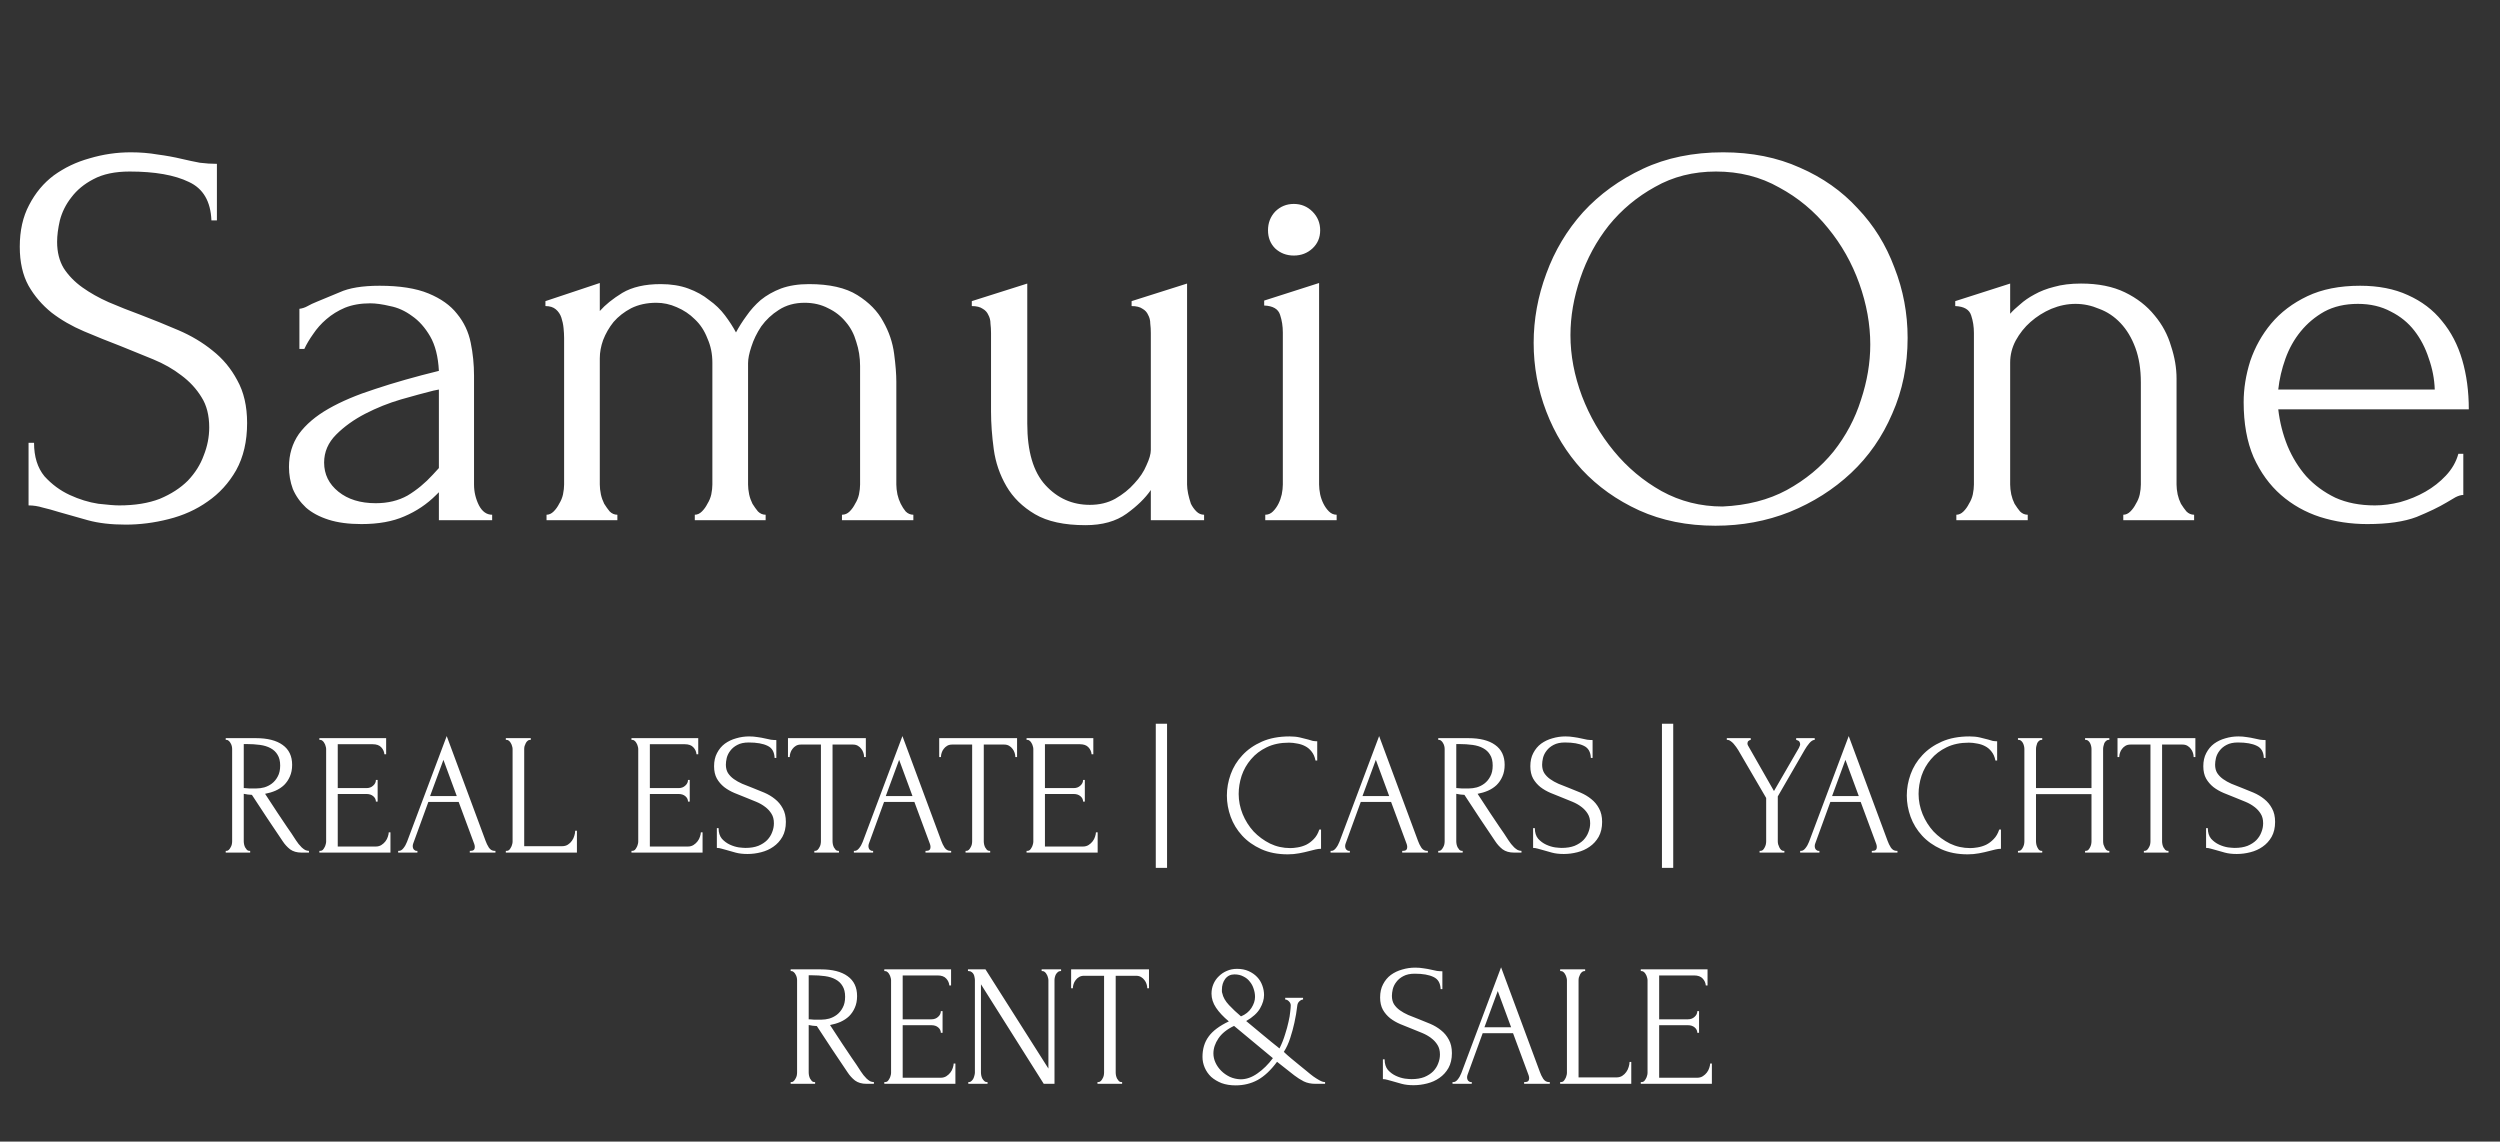 <?xml version="1.0" encoding="UTF-8"?> <svg xmlns="http://www.w3.org/2000/svg" width="173" height="79" viewBox="0 0 173 79" fill="none"><rect x="0" y="0" width="173" height="79" fill="#333333" stroke="none"/> <path d="M17.1 29.274C17.1 30.541 16.847 31.63 16.34 32.542C15.833 33.429 15.175 34.151 14.364 34.708C13.579 35.265 12.679 35.671 11.666 35.924C10.678 36.177 9.69 36.304 8.702 36.304C7.689 36.304 6.815 36.203 6.08 36C5.345 35.797 4.674 35.607 4.066 35.43C3.661 35.303 3.293 35.202 2.964 35.126C2.635 35.025 2.305 34.974 1.976 34.974V30.642H2.356C2.356 31.605 2.597 32.377 3.078 32.96C3.585 33.517 4.167 33.948 4.826 34.252C5.485 34.556 6.143 34.759 6.802 34.86C7.461 34.936 7.942 34.974 8.246 34.974C9.335 34.974 10.273 34.822 11.058 34.518C11.843 34.189 12.489 33.771 12.996 33.264C13.503 32.732 13.87 32.149 14.098 31.516C14.351 30.883 14.478 30.237 14.478 29.578C14.478 28.742 14.301 28.045 13.946 27.488C13.591 26.905 13.123 26.399 12.54 25.968C11.983 25.537 11.337 25.17 10.602 24.866C9.867 24.562 9.12 24.258 8.36 23.954C7.499 23.625 6.65 23.283 5.814 22.928C4.978 22.573 4.231 22.143 3.572 21.636C2.913 21.104 2.381 20.483 1.976 19.774C1.571 19.039 1.368 18.14 1.368 17.076C1.368 15.961 1.583 14.999 2.014 14.188C2.445 13.352 3.015 12.668 3.724 12.136C4.459 11.604 5.282 11.211 6.194 10.958C7.131 10.679 8.081 10.54 9.044 10.54C9.703 10.54 10.323 10.591 10.906 10.692C11.489 10.768 12.046 10.869 12.578 10.996C13.009 11.097 13.427 11.186 13.832 11.262C14.237 11.313 14.63 11.338 15.01 11.338V15.252H14.63C14.579 13.935 14.06 13.048 13.072 12.592C12.084 12.111 10.716 11.87 8.968 11.87C7.955 11.87 7.119 12.047 6.46 12.402C5.827 12.731 5.32 13.149 4.94 13.656C4.56 14.137 4.294 14.669 4.142 15.252C4.015 15.809 3.952 16.303 3.952 16.734C3.952 17.443 4.104 18.051 4.408 18.558C4.737 19.065 5.168 19.508 5.7 19.888C6.232 20.268 6.84 20.61 7.524 20.914C8.233 21.218 8.968 21.509 9.728 21.788C10.589 22.117 11.463 22.472 12.35 22.852C13.237 23.232 14.022 23.701 14.706 24.258C15.415 24.815 15.985 25.499 16.416 26.31C16.872 27.121 17.1 28.109 17.1 29.274ZM30.371 36V34.062L30.181 34.252C29.548 34.885 28.813 35.379 27.977 35.734C27.166 36.089 26.178 36.266 25.013 36.266C24.126 36.266 23.366 36.165 22.733 35.962C22.1 35.759 21.58 35.481 21.175 35.126C20.77 34.746 20.466 34.315 20.263 33.834C20.086 33.353 19.997 32.846 19.997 32.314C19.997 31.453 20.225 30.693 20.681 30.034C21.162 29.375 21.846 28.793 22.733 28.286C23.62 27.779 24.696 27.323 25.963 26.918C27.255 26.487 28.724 26.069 30.371 25.664C30.32 24.676 30.118 23.878 29.763 23.27C29.408 22.662 28.99 22.193 28.509 21.864C28.028 21.509 27.521 21.281 26.989 21.18C26.457 21.053 26.001 20.99 25.621 20.99C24.962 20.99 24.38 21.091 23.873 21.294C23.392 21.497 22.961 21.763 22.581 22.092C22.226 22.396 21.922 22.738 21.669 23.118C21.416 23.473 21.213 23.815 21.061 24.144H20.719V21.37C20.922 21.345 21.112 21.281 21.289 21.18C21.466 21.079 21.682 20.977 21.935 20.876C22.315 20.724 22.834 20.509 23.493 20.23C24.152 19.926 25.076 19.774 26.267 19.774C27.66 19.774 28.788 19.951 29.649 20.306C30.51 20.661 31.169 21.129 31.625 21.712C32.106 22.295 32.423 22.966 32.575 23.726C32.727 24.461 32.803 25.221 32.803 26.006V33.53C32.803 34.037 32.917 34.518 33.145 34.974C33.373 35.405 33.677 35.62 34.057 35.62V36H30.371ZM30.371 32.39V26.956L29.991 27.032C29.383 27.184 28.636 27.387 27.749 27.64C26.888 27.893 26.064 28.223 25.279 28.628C24.494 29.033 23.822 29.515 23.265 30.072C22.708 30.629 22.429 31.275 22.429 32.01C22.429 32.821 22.758 33.492 23.417 34.024C24.076 34.556 24.937 34.822 26.001 34.822C26.837 34.822 27.572 34.645 28.205 34.29C28.838 33.91 29.421 33.429 29.953 32.846L30.371 32.39ZM62.026 33.53C62.026 33.733 62.051 33.961 62.102 34.214C62.153 34.442 62.229 34.657 62.33 34.86C62.431 35.063 62.545 35.24 62.672 35.392C62.824 35.544 63.001 35.62 63.204 35.62V36H58.264V35.62C58.467 35.62 58.644 35.544 58.796 35.392C58.948 35.24 59.075 35.063 59.176 34.86C59.303 34.657 59.391 34.442 59.442 34.214C59.493 33.961 59.518 33.733 59.518 33.53V25.322C59.518 24.739 59.429 24.182 59.252 23.65C59.1 23.118 58.859 22.662 58.53 22.282C58.201 21.877 57.795 21.56 57.314 21.332C56.833 21.079 56.288 20.952 55.68 20.952C54.996 20.952 54.401 21.117 53.894 21.446C53.413 21.75 53.007 22.13 52.678 22.586C52.374 23.042 52.146 23.511 51.994 23.992C51.842 24.448 51.766 24.828 51.766 25.132V33.53C51.766 33.733 51.791 33.961 51.842 34.214C51.893 34.442 51.969 34.657 52.07 34.86C52.197 35.063 52.323 35.24 52.45 35.392C52.602 35.544 52.779 35.62 52.982 35.62V36H48.08V35.62C48.257 35.62 48.422 35.544 48.574 35.392C48.726 35.24 48.853 35.063 48.954 34.86C49.081 34.657 49.169 34.442 49.22 34.214C49.271 33.961 49.296 33.733 49.296 33.53V25.094C49.296 24.486 49.182 23.929 48.954 23.422C48.751 22.89 48.46 22.447 48.08 22.092C47.725 21.737 47.307 21.459 46.826 21.256C46.37 21.053 45.901 20.952 45.42 20.952C44.761 20.952 44.179 21.079 43.672 21.332C43.191 21.585 42.785 21.902 42.456 22.282C42.152 22.662 41.911 23.08 41.734 23.536C41.582 23.967 41.506 24.385 41.506 24.79V33.53C41.506 33.733 41.531 33.961 41.582 34.214C41.633 34.442 41.709 34.657 41.81 34.86C41.937 35.063 42.063 35.24 42.19 35.392C42.342 35.544 42.519 35.62 42.722 35.62V36H37.82V35.62C37.997 35.62 38.162 35.544 38.314 35.392C38.466 35.24 38.593 35.063 38.694 34.86C38.821 34.657 38.909 34.442 38.96 34.214C39.011 33.961 39.036 33.733 39.036 33.53V23.384C39.036 23.181 39.023 22.953 38.998 22.7C38.973 22.447 38.922 22.206 38.846 21.978C38.77 21.75 38.643 21.56 38.466 21.408C38.289 21.256 38.048 21.18 37.744 21.18V20.838L41.506 19.584V21.522C41.886 21.091 42.405 20.673 43.064 20.268C43.748 19.863 44.635 19.66 45.724 19.66C46.433 19.66 47.067 19.761 47.624 19.964C48.181 20.167 48.663 20.433 49.068 20.762C49.499 21.066 49.866 21.421 50.17 21.826C50.474 22.231 50.727 22.624 50.93 23.004C51.133 22.624 51.373 22.244 51.652 21.864C51.931 21.459 52.26 21.091 52.64 20.762C53.045 20.433 53.514 20.167 54.046 19.964C54.603 19.761 55.249 19.66 55.984 19.66C57.403 19.66 58.517 19.913 59.328 20.42C60.139 20.927 60.734 21.535 61.114 22.244C61.519 22.953 61.773 23.701 61.874 24.486C61.975 25.246 62.026 25.892 62.026 26.424V33.53ZM82.145 33.53C82.145 33.707 82.17 33.923 82.221 34.176C82.271 34.404 82.335 34.632 82.411 34.86C82.512 35.063 82.639 35.24 82.791 35.392C82.943 35.544 83.12 35.62 83.323 35.62V36H79.637V33.91C79.257 34.467 78.699 35.012 77.965 35.544C77.23 36.076 76.28 36.342 75.115 36.342C73.645 36.342 72.48 36.089 71.619 35.582C70.757 35.075 70.099 34.429 69.643 33.644C69.187 32.859 68.895 32.01 68.769 31.098C68.642 30.161 68.579 29.287 68.579 28.476V23.042C68.579 22.814 68.566 22.599 68.541 22.396C68.541 22.168 68.49 21.965 68.389 21.788C68.313 21.611 68.186 21.471 68.009 21.37C67.831 21.243 67.578 21.18 67.249 21.18V20.838L71.087 19.622V29.312C71.087 31.237 71.505 32.656 72.341 33.568C73.177 34.48 74.203 34.936 75.419 34.936C76.077 34.936 76.66 34.797 77.167 34.518C77.699 34.214 78.142 33.859 78.497 33.454C78.877 33.049 79.155 32.631 79.333 32.2C79.535 31.769 79.637 31.415 79.637 31.136V23.042C79.637 22.814 79.624 22.599 79.599 22.396C79.599 22.168 79.548 21.965 79.447 21.788C79.371 21.611 79.244 21.471 79.067 21.37C78.889 21.243 78.636 21.18 78.307 21.18V20.838L82.145 19.622V33.53ZM87.556 36V35.62C87.759 35.62 87.936 35.544 88.088 35.392C88.24 35.24 88.367 35.063 88.469 34.86C88.57 34.657 88.646 34.442 88.697 34.214C88.747 33.961 88.772 33.733 88.772 33.53V23.004C88.772 22.573 88.709 22.168 88.582 21.788C88.456 21.383 88.088 21.167 87.481 21.142V20.8L91.281 19.584V33.53C91.281 33.733 91.306 33.961 91.356 34.214C91.407 34.442 91.483 34.657 91.585 34.86C91.686 35.063 91.812 35.24 91.965 35.392C92.117 35.544 92.294 35.62 92.496 35.62V36H87.556ZM87.746 15.936C87.746 15.429 87.911 14.999 88.24 14.644C88.595 14.289 89.026 14.112 89.532 14.112C90.039 14.112 90.47 14.289 90.825 14.644C91.179 14.999 91.356 15.429 91.356 15.936C91.356 16.443 91.179 16.861 90.825 17.19C90.47 17.519 90.039 17.684 89.532 17.684C89.026 17.684 88.595 17.519 88.24 17.19C87.911 16.861 87.746 16.443 87.746 15.936ZM119.239 10.54C121.215 10.54 122.988 10.895 124.559 11.604C126.129 12.288 127.459 13.225 128.549 14.416C129.663 15.581 130.512 16.949 131.095 18.52C131.703 20.065 132.007 21.687 132.007 23.384C132.007 25.284 131.652 27.032 130.943 28.628C130.259 30.224 129.309 31.592 128.093 32.732C126.877 33.872 125.458 34.771 123.837 35.43C122.241 36.063 120.531 36.38 118.707 36.38C116.756 36.38 114.995 36.025 113.425 35.316C111.879 34.607 110.562 33.669 109.473 32.504C108.409 31.339 107.585 29.996 107.003 28.476C106.42 26.956 106.129 25.373 106.129 23.726C106.129 22.105 106.42 20.509 107.003 18.938C107.585 17.342 108.434 15.923 109.549 14.682C110.689 13.441 112.069 12.44 113.691 11.68C115.312 10.92 117.161 10.54 119.239 10.54ZM119.201 35.05C120.898 34.974 122.38 34.594 123.647 33.91C124.939 33.201 126.015 32.314 126.877 31.25C127.738 30.161 128.371 28.97 128.777 27.678C129.207 26.386 129.423 25.107 129.423 23.84C129.423 22.447 129.169 21.041 128.663 19.622C128.156 18.203 127.434 16.924 126.497 15.784C125.559 14.619 124.432 13.681 123.115 12.972C121.823 12.237 120.366 11.87 118.745 11.87C117.174 11.87 115.768 12.225 114.527 12.934C113.285 13.618 112.221 14.505 111.335 15.594C110.473 16.683 109.815 17.899 109.359 19.242C108.903 20.585 108.675 21.902 108.675 23.194C108.675 24.587 108.941 25.993 109.473 27.412C110.005 28.805 110.739 30.072 111.677 31.212C112.614 32.352 113.716 33.277 114.983 33.986C116.275 34.695 117.681 35.05 119.201 35.05ZM150.617 33.53C150.617 33.733 150.642 33.961 150.693 34.214C150.744 34.442 150.82 34.657 150.921 34.86C151.048 35.063 151.174 35.24 151.301 35.392C151.453 35.544 151.63 35.62 151.833 35.62V36H146.931V35.62C147.108 35.62 147.273 35.544 147.425 35.392C147.577 35.24 147.704 35.063 147.805 34.86C147.932 34.657 148.02 34.442 148.071 34.214C148.122 33.961 148.147 33.733 148.147 33.53V26.462C148.147 25.55 148.02 24.752 147.767 24.068C147.514 23.384 147.172 22.814 146.741 22.358C146.31 21.902 145.816 21.573 145.259 21.37C144.727 21.142 144.182 21.028 143.625 21.028C143.068 21.028 142.51 21.142 141.953 21.37C141.421 21.598 140.94 21.902 140.509 22.282C140.104 22.637 139.762 23.067 139.483 23.574C139.23 24.055 139.103 24.562 139.103 25.094V33.53C139.103 33.733 139.128 33.961 139.179 34.214C139.23 34.442 139.306 34.657 139.407 34.86C139.534 35.063 139.66 35.24 139.787 35.392C139.939 35.544 140.116 35.62 140.319 35.62V36H135.379V35.62C135.556 35.62 135.721 35.544 135.873 35.392C136.025 35.24 136.152 35.063 136.253 34.86C136.38 34.657 136.468 34.442 136.519 34.214C136.57 33.961 136.595 33.733 136.595 33.53V23.042C136.595 22.611 136.532 22.206 136.405 21.826C136.278 21.421 135.911 21.205 135.303 21.18V20.838L139.103 19.622V21.712C139.28 21.509 139.508 21.294 139.787 21.066C140.066 20.813 140.395 20.585 140.775 20.382C141.18 20.154 141.636 19.977 142.143 19.85C142.675 19.698 143.296 19.622 144.005 19.622C145.196 19.622 146.209 19.825 147.045 20.23C147.881 20.635 148.565 21.167 149.097 21.826C149.629 22.459 150.009 23.169 150.237 23.954C150.49 24.714 150.617 25.461 150.617 26.196V33.53ZM157.655 28.324C157.757 29.211 157.972 30.059 158.301 30.87C158.631 31.655 159.061 32.352 159.593 32.96C160.151 33.568 160.822 34.062 161.607 34.442C162.393 34.797 163.305 34.974 164.343 34.974C164.901 34.974 165.483 34.898 166.091 34.746C166.725 34.569 167.307 34.328 167.839 34.024C168.371 33.72 168.84 33.353 169.245 32.922C169.676 32.466 169.967 31.959 170.119 31.402H170.461V34.252C170.309 34.252 170.132 34.303 169.929 34.404C169.752 34.505 169.537 34.632 169.283 34.784C168.777 35.088 168.093 35.417 167.231 35.772C166.37 36.101 165.23 36.266 163.811 36.266C162.671 36.266 161.582 36.101 160.543 35.772C159.53 35.443 158.631 34.936 157.845 34.252C157.06 33.568 156.427 32.694 155.945 31.63C155.489 30.566 155.261 29.299 155.261 27.83C155.261 26.893 155.413 25.943 155.717 24.98C156.047 24.017 156.528 23.156 157.161 22.396C157.82 21.611 158.656 20.977 159.669 20.496C160.683 20.015 161.899 19.774 163.317 19.774C164.584 19.774 165.686 19.989 166.623 20.42C167.586 20.851 168.371 21.446 168.979 22.206C169.613 22.966 170.081 23.865 170.385 24.904C170.689 25.943 170.841 27.083 170.841 28.324H157.655ZM163.165 21.028C162.279 21.028 161.506 21.205 160.847 21.56C160.214 21.915 159.669 22.371 159.213 22.928C158.757 23.485 158.403 24.119 158.149 24.828C157.896 25.537 157.731 26.247 157.655 26.956H168.485C168.46 26.221 168.321 25.499 168.067 24.79C167.839 24.081 167.51 23.447 167.079 22.89C166.649 22.333 166.104 21.889 165.445 21.56C164.787 21.205 164.027 21.028 163.165 21.028Z" fill="white"></path> <path d="M17.252 58.88H17.312V59H15.62V58.88H15.68C15.736 58.88 15.788 58.856 15.836 58.808C15.884 58.76 15.924 58.704 15.956 58.64C15.996 58.576 16.024 58.508 16.04 58.436C16.056 58.356 16.064 58.284 16.064 58.22V51.824C16.064 51.768 16.056 51.704 16.04 51.632C16.024 51.56 15.996 51.492 15.956 51.428C15.924 51.364 15.884 51.312 15.836 51.272C15.788 51.224 15.736 51.2 15.68 51.2H15.62V51.08H17.708C18.508 51.08 19.124 51.236 19.556 51.548C19.996 51.86 20.216 52.32 20.216 52.928C20.216 53.232 20.164 53.5 20.06 53.732C19.964 53.956 19.832 54.152 19.664 54.32C19.496 54.48 19.296 54.612 19.064 54.716C18.84 54.812 18.6 54.884 18.344 54.932L19.208 56.252C19.416 56.572 19.628 56.888 19.844 57.2C20.06 57.504 20.272 57.82 20.48 58.148C20.536 58.228 20.596 58.312 20.66 58.4C20.732 58.488 20.804 58.568 20.876 58.64C20.956 58.712 21.036 58.772 21.116 58.82C21.204 58.86 21.292 58.88 21.38 58.88V59H20.864C20.544 59 20.28 58.924 20.072 58.772C19.872 58.612 19.704 58.428 19.568 58.22C19.208 57.692 18.848 57.156 18.488 56.612C18.136 56.068 17.784 55.532 17.432 55.004C17.344 54.996 17.248 54.988 17.144 54.98C17.048 54.964 16.956 54.948 16.868 54.932V58.22C16.868 58.284 16.876 58.356 16.892 58.436C16.908 58.508 16.932 58.576 16.964 58.64C17.004 58.704 17.044 58.76 17.084 58.808C17.132 58.856 17.188 58.88 17.252 58.88ZM16.868 51.488V54.536H16.928C16.992 54.544 17.092 54.552 17.228 54.56C17.372 54.56 17.548 54.56 17.756 54.56C17.924 54.56 18.1 54.536 18.284 54.488C18.476 54.432 18.652 54.344 18.812 54.224C18.98 54.096 19.116 53.932 19.22 53.732C19.332 53.532 19.388 53.28 19.388 52.976C19.388 52.672 19.328 52.424 19.208 52.232C19.096 52.04 18.936 51.888 18.728 51.776C18.528 51.664 18.284 51.588 17.996 51.548C17.708 51.508 17.392 51.488 17.048 51.488H16.868ZM22.101 58.88H22.16C22.224 58.88 22.28 58.86 22.328 58.82C22.377 58.772 22.416 58.716 22.448 58.652C22.488 58.588 22.517 58.52 22.532 58.448C22.556 58.376 22.569 58.308 22.569 58.244V51.824C22.569 51.768 22.556 51.704 22.532 51.632C22.517 51.56 22.488 51.492 22.448 51.428C22.416 51.364 22.377 51.312 22.328 51.272C22.28 51.224 22.224 51.2 22.16 51.2H22.101V51.08H26.721V52.196H26.601C26.584 52.012 26.512 51.852 26.384 51.716C26.256 51.572 26.056 51.5 25.785 51.5H23.372V54.536H25.364C25.549 54.536 25.701 54.48 25.82 54.368C25.948 54.256 26.012 54.124 26.012 53.972H26.133V55.472H26.012C26.012 55.328 25.953 55.204 25.832 55.1C25.712 54.996 25.556 54.944 25.364 54.944H23.372V58.58H26C26.152 58.58 26.285 58.544 26.396 58.472C26.509 58.4 26.601 58.316 26.672 58.22C26.753 58.116 26.808 58.008 26.84 57.896C26.881 57.776 26.901 57.676 26.901 57.596H27.02V59H22.101V58.88ZM32.509 58.88H32.569C32.761 58.88 32.857 58.792 32.857 58.616C32.857 58.552 32.845 58.484 32.821 58.412L31.741 55.496H29.641L28.597 58.364C28.573 58.428 28.561 58.488 28.561 58.544C28.561 58.648 28.589 58.732 28.645 58.796C28.701 58.852 28.761 58.88 28.825 58.88H28.885V59H27.553V58.88H27.613C27.717 58.88 27.817 58.82 27.913 58.7C28.017 58.572 28.101 58.424 28.165 58.256L30.913 50.936L33.601 58.184C33.657 58.344 33.733 58.5 33.829 58.652C33.933 58.804 34.065 58.88 34.225 58.88H34.285V59H32.509V58.88ZM29.761 55.088H31.609L30.685 52.58L29.761 55.088ZM35.003 58.88H35.063C35.127 58.88 35.183 58.86 35.231 58.82C35.279 58.772 35.319 58.716 35.351 58.652C35.391 58.588 35.419 58.52 35.435 58.448C35.459 58.376 35.471 58.308 35.471 58.244V51.824C35.471 51.768 35.459 51.704 35.435 51.632C35.419 51.56 35.391 51.492 35.351 51.428C35.319 51.364 35.279 51.312 35.231 51.272C35.183 51.224 35.127 51.2 35.063 51.2H35.003V51.08H36.731V51.2H36.671C36.607 51.2 36.551 51.224 36.503 51.272C36.455 51.312 36.415 51.364 36.383 51.428C36.351 51.492 36.323 51.56 36.299 51.632C36.283 51.704 36.275 51.768 36.275 51.824V58.556H38.903C39.055 58.556 39.187 58.52 39.299 58.448C39.411 58.376 39.503 58.288 39.575 58.184C39.655 58.072 39.711 57.956 39.743 57.836C39.783 57.708 39.803 57.592 39.803 57.488H39.923V59H35.003V58.88ZM43.698 58.88H43.758C43.822 58.88 43.878 58.86 43.926 58.82C43.974 58.772 44.014 58.716 44.046 58.652C44.086 58.588 44.114 58.52 44.13 58.448C44.154 58.376 44.166 58.308 44.166 58.244V51.824C44.166 51.768 44.154 51.704 44.13 51.632C44.114 51.56 44.086 51.492 44.046 51.428C44.014 51.364 43.974 51.312 43.926 51.272C43.878 51.224 43.822 51.2 43.758 51.2H43.698V51.08H48.318V52.196H48.198C48.182 52.012 48.11 51.852 47.982 51.716C47.854 51.572 47.654 51.5 47.382 51.5H44.97V54.536H46.962C47.146 54.536 47.298 54.48 47.418 54.368C47.546 54.256 47.61 54.124 47.61 53.972H47.73V55.472H47.61C47.61 55.328 47.55 55.204 47.43 55.1C47.31 54.996 47.154 54.944 46.962 54.944H44.97V58.58H47.598C47.75 58.58 47.882 58.544 47.994 58.472C48.106 58.4 48.198 58.316 48.27 58.22C48.35 58.116 48.406 58.008 48.438 57.896C48.478 57.776 48.498 57.676 48.498 57.596H48.618V59H43.698V58.88ZM54.382 56.876C54.382 57.276 54.302 57.62 54.142 57.908C53.982 58.188 53.774 58.416 53.518 58.592C53.27 58.768 52.986 58.896 52.666 58.976C52.354 59.056 52.042 59.096 51.73 59.096C51.41 59.096 51.134 59.064 50.902 59C50.67 58.936 50.458 58.876 50.266 58.82C50.138 58.78 50.022 58.748 49.918 58.724C49.814 58.692 49.71 58.676 49.606 58.676V57.308H49.726C49.726 57.612 49.802 57.856 49.954 58.04C50.114 58.216 50.298 58.352 50.506 58.448C50.714 58.544 50.922 58.608 51.13 58.64C51.338 58.664 51.49 58.676 51.586 58.676C51.93 58.676 52.226 58.628 52.474 58.532C52.722 58.428 52.926 58.296 53.086 58.136C53.246 57.968 53.362 57.784 53.434 57.584C53.514 57.384 53.554 57.18 53.554 56.972C53.554 56.708 53.498 56.488 53.386 56.312C53.274 56.128 53.126 55.968 52.942 55.832C52.766 55.696 52.562 55.58 52.33 55.484C52.098 55.388 51.862 55.292 51.622 55.196C51.35 55.092 51.082 54.984 50.818 54.872C50.554 54.76 50.318 54.624 50.11 54.464C49.902 54.296 49.734 54.1 49.606 53.876C49.478 53.644 49.414 53.36 49.414 53.024C49.414 52.672 49.482 52.368 49.618 52.112C49.754 51.848 49.934 51.632 50.158 51.464C50.39 51.296 50.65 51.172 50.938 51.092C51.234 51.004 51.534 50.96 51.838 50.96C52.046 50.96 52.242 50.976 52.426 51.008C52.61 51.032 52.786 51.064 52.954 51.104C53.09 51.136 53.222 51.164 53.35 51.188C53.478 51.204 53.602 51.212 53.722 51.212V52.448H53.602C53.586 52.032 53.422 51.752 53.11 51.608C52.798 51.456 52.366 51.38 51.814 51.38C51.494 51.38 51.23 51.436 51.022 51.548C50.822 51.652 50.662 51.784 50.542 51.944C50.422 52.096 50.338 52.264 50.29 52.448C50.25 52.624 50.23 52.78 50.23 52.916C50.23 53.14 50.278 53.332 50.374 53.492C50.478 53.652 50.614 53.792 50.782 53.912C50.95 54.032 51.142 54.14 51.358 54.236C51.582 54.332 51.814 54.424 52.054 54.512C52.326 54.616 52.602 54.728 52.882 54.848C53.162 54.968 53.41 55.116 53.626 55.292C53.85 55.468 54.03 55.684 54.166 55.94C54.31 56.196 54.382 56.508 54.382 56.876ZM57.996 58.88H58.056V59H56.352V58.88H56.412C56.476 58.88 56.532 58.856 56.58 58.808C56.628 58.76 56.668 58.704 56.7 58.64C56.74 58.576 56.768 58.508 56.784 58.436C56.8 58.356 56.808 58.284 56.808 58.22V51.524H55.416C55.288 51.524 55.176 51.552 55.08 51.608C54.984 51.664 54.904 51.736 54.84 51.824C54.776 51.904 54.728 51.996 54.696 52.1C54.664 52.196 54.648 52.292 54.648 52.388H54.528V51.08H59.916V52.388H59.796C59.796 52.292 59.78 52.196 59.748 52.1C59.716 51.996 59.668 51.904 59.604 51.824C59.54 51.736 59.46 51.664 59.364 51.608C59.268 51.552 59.156 51.524 59.028 51.524H57.612V58.22C57.612 58.284 57.62 58.356 57.636 58.436C57.652 58.508 57.676 58.576 57.708 58.64C57.748 58.704 57.788 58.76 57.828 58.808C57.876 58.856 57.932 58.88 57.996 58.88ZM64.044 58.88H64.104C64.296 58.88 64.392 58.792 64.392 58.616C64.392 58.552 64.38 58.484 64.356 58.412L63.276 55.496H61.176L60.132 58.364C60.108 58.428 60.096 58.488 60.096 58.544C60.096 58.648 60.124 58.732 60.18 58.796C60.236 58.852 60.296 58.88 60.36 58.88H60.42V59H59.088V58.88H59.148C59.252 58.88 59.352 58.82 59.448 58.7C59.552 58.572 59.636 58.424 59.7 58.256L62.448 50.936L65.136 58.184C65.192 58.344 65.268 58.5 65.364 58.652C65.468 58.804 65.6 58.88 65.76 58.88H65.82V59H64.044V58.88ZM61.296 55.088H63.144L62.22 52.58L61.296 55.088ZM68.461 58.88H68.521V59H66.817V58.88H66.877C66.941 58.88 66.997 58.856 67.045 58.808C67.093 58.76 67.133 58.704 67.165 58.64C67.205 58.576 67.233 58.508 67.249 58.436C67.265 58.356 67.273 58.284 67.273 58.22V51.524H65.881C65.753 51.524 65.641 51.552 65.545 51.608C65.449 51.664 65.369 51.736 65.305 51.824C65.241 51.904 65.193 51.996 65.161 52.1C65.129 52.196 65.113 52.292 65.113 52.388H64.993V51.08H70.381V52.388H70.261C70.261 52.292 70.245 52.196 70.213 52.1C70.181 51.996 70.133 51.904 70.069 51.824C70.005 51.736 69.925 51.664 69.829 51.608C69.733 51.552 69.621 51.524 69.493 51.524H68.077V58.22C68.077 58.284 68.085 58.356 68.101 58.436C68.117 58.508 68.141 58.576 68.173 58.64C68.213 58.704 68.253 58.76 68.293 58.808C68.341 58.856 68.397 58.88 68.461 58.88ZM71.038 58.88H71.098C71.162 58.88 71.218 58.86 71.266 58.82C71.314 58.772 71.354 58.716 71.386 58.652C71.426 58.588 71.454 58.52 71.47 58.448C71.494 58.376 71.506 58.308 71.506 58.244V51.824C71.506 51.768 71.494 51.704 71.47 51.632C71.454 51.56 71.426 51.492 71.386 51.428C71.354 51.364 71.314 51.312 71.266 51.272C71.218 51.224 71.162 51.2 71.098 51.2H71.038V51.08H75.658V52.196H75.538C75.522 52.012 75.45 51.852 75.322 51.716C75.194 51.572 74.994 51.5 74.722 51.5H72.31V54.536H74.302C74.486 54.536 74.638 54.48 74.758 54.368C74.886 54.256 74.95 54.124 74.95 53.972H75.07V55.472H74.95C74.95 55.328 74.89 55.204 74.77 55.1C74.65 54.996 74.494 54.944 74.302 54.944H72.31V58.58H74.938C75.09 58.58 75.222 58.544 75.334 58.472C75.446 58.4 75.538 58.316 75.61 58.22C75.69 58.116 75.746 58.008 75.778 57.896C75.818 57.776 75.838 57.676 75.838 57.596H75.958V59H71.038V58.88ZM79.98 60.056V50.084H80.76V60.056H79.98ZM89.196 51.392C88.604 51.392 88.088 51.5 87.648 51.716C87.216 51.924 86.856 52.2 86.568 52.544C86.28 52.88 86.064 53.26 85.92 53.684C85.784 54.108 85.716 54.528 85.716 54.944C85.716 55.416 85.808 55.88 85.992 56.336C86.176 56.784 86.428 57.184 86.748 57.536C87.076 57.88 87.456 58.16 87.888 58.376C88.32 58.584 88.788 58.688 89.292 58.688C89.436 58.688 89.604 58.672 89.796 58.64C89.996 58.608 90.192 58.548 90.384 58.46C90.576 58.364 90.752 58.232 90.912 58.064C91.08 57.896 91.208 57.676 91.296 57.404H91.416V58.736C91.296 58.736 91.168 58.752 91.032 58.784C90.904 58.816 90.76 58.852 90.6 58.892C90.392 58.948 90.16 59 89.904 59.048C89.656 59.096 89.392 59.12 89.112 59.12C88.416 59.12 87.804 59 87.276 58.76C86.748 58.52 86.308 58.208 85.956 57.824C85.604 57.44 85.34 57.008 85.164 56.528C84.988 56.04 84.9 55.548 84.9 55.052C84.9 54.556 84.988 54.064 85.164 53.576C85.34 53.088 85.608 52.652 85.968 52.268C86.328 51.876 86.78 51.56 87.324 51.32C87.868 51.08 88.508 50.96 89.244 50.96C89.508 50.96 89.744 50.984 89.952 51.032C90.168 51.08 90.36 51.128 90.528 51.176C90.648 51.216 90.756 51.248 90.852 51.272C90.956 51.288 91.056 51.296 91.152 51.296V52.628H91.032C90.984 52.38 90.896 52.176 90.768 52.016C90.64 51.848 90.488 51.72 90.312 51.632C90.144 51.544 89.96 51.484 89.76 51.452C89.568 51.412 89.38 51.392 89.196 51.392ZM97.032 58.88H97.092C97.284 58.88 97.38 58.792 97.38 58.616C97.38 58.552 97.368 58.484 97.344 58.412L96.264 55.496H94.164L93.12 58.364C93.096 58.428 93.084 58.488 93.084 58.544C93.084 58.648 93.112 58.732 93.168 58.796C93.224 58.852 93.284 58.88 93.348 58.88H93.408V59H92.076V58.88H92.136C92.24 58.88 92.34 58.82 92.436 58.7C92.54 58.572 92.624 58.424 92.688 58.256L95.436 50.936L98.124 58.184C98.18 58.344 98.256 58.5 98.352 58.652C98.456 58.804 98.588 58.88 98.748 58.88H98.808V59H97.032V58.88ZM94.284 55.088H96.132L95.208 52.58L94.284 55.088ZM101.158 58.88H101.218V59H99.526V58.88H99.586C99.642 58.88 99.694 58.856 99.742 58.808C99.79 58.76 99.83 58.704 99.862 58.64C99.902 58.576 99.93 58.508 99.946 58.436C99.962 58.356 99.97 58.284 99.97 58.22V51.824C99.97 51.768 99.962 51.704 99.946 51.632C99.93 51.56 99.902 51.492 99.862 51.428C99.83 51.364 99.79 51.312 99.742 51.272C99.694 51.224 99.642 51.2 99.586 51.2H99.526V51.08H101.614C102.414 51.08 103.03 51.236 103.462 51.548C103.902 51.86 104.122 52.32 104.122 52.928C104.122 53.232 104.07 53.5 103.966 53.732C103.87 53.956 103.738 54.152 103.57 54.32C103.402 54.48 103.202 54.612 102.97 54.716C102.746 54.812 102.506 54.884 102.25 54.932L103.114 56.252C103.322 56.572 103.534 56.888 103.75 57.2C103.966 57.504 104.178 57.82 104.386 58.148C104.442 58.228 104.502 58.312 104.566 58.4C104.638 58.488 104.71 58.568 104.782 58.64C104.862 58.712 104.942 58.772 105.022 58.82C105.11 58.86 105.198 58.88 105.286 58.88V59H104.77C104.45 59 104.186 58.924 103.978 58.772C103.778 58.612 103.61 58.428 103.474 58.22C103.114 57.692 102.754 57.156 102.394 56.612C102.042 56.068 101.69 55.532 101.338 55.004C101.25 54.996 101.154 54.988 101.05 54.98C100.954 54.964 100.862 54.948 100.774 54.932V58.22C100.774 58.284 100.782 58.356 100.798 58.436C100.814 58.508 100.838 58.576 100.87 58.64C100.91 58.704 100.95 58.76 100.99 58.808C101.038 58.856 101.094 58.88 101.158 58.88ZM100.774 51.488V54.536H100.834C100.898 54.544 100.998 54.552 101.134 54.56C101.278 54.56 101.454 54.56 101.662 54.56C101.83 54.56 102.006 54.536 102.19 54.488C102.382 54.432 102.558 54.344 102.718 54.224C102.886 54.096 103.022 53.932 103.126 53.732C103.238 53.532 103.294 53.28 103.294 52.976C103.294 52.672 103.234 52.424 103.114 52.232C103.002 52.04 102.842 51.888 102.634 51.776C102.434 51.664 102.19 51.588 101.902 51.548C101.614 51.508 101.298 51.488 100.954 51.488H100.774ZM110.867 56.876C110.867 57.276 110.787 57.62 110.627 57.908C110.467 58.188 110.259 58.416 110.003 58.592C109.755 58.768 109.471 58.896 109.151 58.976C108.839 59.056 108.527 59.096 108.215 59.096C107.895 59.096 107.619 59.064 107.387 59C107.155 58.936 106.943 58.876 106.751 58.82C106.623 58.78 106.507 58.748 106.403 58.724C106.299 58.692 106.195 58.676 106.091 58.676V57.308H106.211C106.211 57.612 106.287 57.856 106.439 58.04C106.599 58.216 106.783 58.352 106.991 58.448C107.199 58.544 107.407 58.608 107.615 58.64C107.823 58.664 107.975 58.676 108.071 58.676C108.415 58.676 108.711 58.628 108.959 58.532C109.207 58.428 109.411 58.296 109.571 58.136C109.731 57.968 109.847 57.784 109.919 57.584C109.999 57.384 110.039 57.18 110.039 56.972C110.039 56.708 109.983 56.488 109.871 56.312C109.759 56.128 109.611 55.968 109.427 55.832C109.251 55.696 109.047 55.58 108.815 55.484C108.583 55.388 108.347 55.292 108.107 55.196C107.835 55.092 107.567 54.984 107.303 54.872C107.039 54.76 106.803 54.624 106.595 54.464C106.387 54.296 106.219 54.1 106.091 53.876C105.963 53.644 105.899 53.36 105.899 53.024C105.899 52.672 105.967 52.368 106.103 52.112C106.239 51.848 106.419 51.632 106.643 51.464C106.875 51.296 107.135 51.172 107.423 51.092C107.719 51.004 108.019 50.96 108.323 50.96C108.531 50.96 108.727 50.976 108.911 51.008C109.095 51.032 109.271 51.064 109.439 51.104C109.575 51.136 109.707 51.164 109.835 51.188C109.963 51.204 110.087 51.212 110.207 51.212V52.448H110.087C110.071 52.032 109.907 51.752 109.595 51.608C109.283 51.456 108.851 51.38 108.299 51.38C107.979 51.38 107.715 51.436 107.507 51.548C107.307 51.652 107.147 51.784 107.027 51.944C106.907 52.096 106.823 52.264 106.775 52.448C106.735 52.624 106.715 52.78 106.715 52.916C106.715 53.14 106.763 53.332 106.859 53.492C106.963 53.652 107.099 53.792 107.267 53.912C107.435 54.032 107.627 54.14 107.843 54.236C108.067 54.332 108.299 54.424 108.539 54.512C108.811 54.616 109.087 54.728 109.367 54.848C109.647 54.968 109.895 55.116 110.111 55.292C110.335 55.468 110.515 55.684 110.651 55.94C110.795 56.196 110.867 56.508 110.867 56.876ZM115.007 60.056V50.084H115.787V60.056H115.007ZM119.495 51.08H121.151V51.2C121.095 51.208 121.043 51.232 120.995 51.272C120.947 51.312 120.923 51.372 120.923 51.452C120.923 51.492 120.935 51.536 120.959 51.584L122.759 54.74L124.487 51.752C124.519 51.688 124.539 51.64 124.547 51.608C124.563 51.576 124.571 51.536 124.571 51.488C124.555 51.36 124.507 51.28 124.427 51.248C124.355 51.216 124.311 51.2 124.295 51.2V51.08H125.579V51.2C125.459 51.2 125.335 51.276 125.207 51.428C125.087 51.572 124.983 51.72 124.895 51.872L123.023 55.112V58.22C123.023 58.284 123.031 58.352 123.047 58.424C123.071 58.496 123.099 58.568 123.131 58.64C123.163 58.704 123.203 58.76 123.251 58.808C123.299 58.856 123.355 58.88 123.419 58.88H123.479V59H121.763V58.88H121.823C121.887 58.88 121.943 58.86 121.991 58.82C122.039 58.772 122.079 58.716 122.111 58.652C122.151 58.58 122.179 58.508 122.195 58.436C122.211 58.356 122.219 58.284 122.219 58.22V55.22L120.287 51.908C120.247 51.844 120.199 51.772 120.143 51.692C120.087 51.612 120.027 51.536 119.963 51.464C119.899 51.392 119.831 51.332 119.759 51.284C119.687 51.228 119.619 51.2 119.555 51.2H119.495V51.08ZM129.528 58.88H129.588C129.78 58.88 129.876 58.792 129.876 58.616C129.876 58.552 129.864 58.484 129.84 58.412L128.76 55.496H126.66L125.616 58.364C125.592 58.428 125.58 58.488 125.58 58.544C125.58 58.648 125.608 58.732 125.664 58.796C125.72 58.852 125.78 58.88 125.844 58.88H125.904V59H124.572V58.88H124.632C124.736 58.88 124.836 58.82 124.932 58.7C125.036 58.572 125.12 58.424 125.184 58.256L127.932 50.936L130.62 58.184C130.676 58.344 130.752 58.5 130.848 58.652C130.952 58.804 131.084 58.88 131.244 58.88H131.304V59H129.528V58.88ZM126.78 55.088H128.628L127.704 52.58L126.78 55.088ZM136.246 51.392C135.654 51.392 135.138 51.5 134.698 51.716C134.266 51.924 133.906 52.2 133.618 52.544C133.33 52.88 133.114 53.26 132.97 53.684C132.834 54.108 132.766 54.528 132.766 54.944C132.766 55.416 132.858 55.88 133.042 56.336C133.226 56.784 133.478 57.184 133.798 57.536C134.126 57.88 134.506 58.16 134.938 58.376C135.37 58.584 135.838 58.688 136.342 58.688C136.486 58.688 136.654 58.672 136.846 58.64C137.046 58.608 137.242 58.548 137.434 58.46C137.626 58.364 137.802 58.232 137.962 58.064C138.13 57.896 138.258 57.676 138.346 57.404H138.466V58.736C138.346 58.736 138.218 58.752 138.082 58.784C137.954 58.816 137.81 58.852 137.65 58.892C137.442 58.948 137.21 59 136.954 59.048C136.706 59.096 136.442 59.12 136.162 59.12C135.466 59.12 134.854 59 134.326 58.76C133.798 58.52 133.358 58.208 133.006 57.824C132.654 57.44 132.39 57.008 132.214 56.528C132.038 56.04 131.95 55.548 131.95 55.052C131.95 54.556 132.038 54.064 132.214 53.576C132.39 53.088 132.658 52.652 133.018 52.268C133.378 51.876 133.83 51.56 134.374 51.32C134.918 51.08 135.558 50.96 136.294 50.96C136.558 50.96 136.794 50.984 137.002 51.032C137.218 51.08 137.41 51.128 137.578 51.176C137.698 51.216 137.806 51.248 137.902 51.272C138.006 51.288 138.106 51.296 138.202 51.296V52.628H138.082C138.034 52.38 137.946 52.176 137.818 52.016C137.69 51.848 137.538 51.72 137.362 51.632C137.194 51.544 137.01 51.484 136.81 51.452C136.618 51.412 136.43 51.392 136.246 51.392ZM144.287 58.88H144.347C144.403 58.88 144.455 58.86 144.503 58.82C144.551 58.772 144.591 58.716 144.623 58.652C144.663 58.58 144.691 58.508 144.707 58.436C144.723 58.356 144.731 58.284 144.731 58.22V54.956H140.891V58.22C140.891 58.284 140.899 58.356 140.915 58.436C140.931 58.508 140.955 58.576 140.987 58.64C141.019 58.704 141.055 58.76 141.095 58.808C141.143 58.856 141.199 58.88 141.263 58.88H141.323V59H139.643V58.88H139.703C139.759 58.88 139.811 58.86 139.859 58.82C139.907 58.772 139.947 58.716 139.979 58.652C140.019 58.58 140.047 58.508 140.063 58.436C140.079 58.356 140.087 58.284 140.087 58.22V51.824C140.087 51.768 140.079 51.704 140.063 51.632C140.047 51.56 140.023 51.492 139.991 51.428C139.959 51.364 139.919 51.312 139.871 51.272C139.823 51.224 139.767 51.2 139.703 51.2H139.643V51.08H141.323V51.2H141.263C141.199 51.2 141.143 51.224 141.095 51.272C141.047 51.312 141.007 51.364 140.975 51.428C140.951 51.492 140.931 51.56 140.915 51.632C140.899 51.704 140.891 51.768 140.891 51.824V54.536H144.731V51.824C144.731 51.768 144.723 51.704 144.707 51.632C144.691 51.56 144.667 51.492 144.635 51.428C144.603 51.364 144.563 51.312 144.515 51.272C144.467 51.224 144.411 51.2 144.347 51.2H144.287V51.08H145.967V51.2H145.907C145.843 51.2 145.787 51.224 145.739 51.272C145.691 51.312 145.651 51.364 145.619 51.428C145.595 51.492 145.575 51.56 145.559 51.632C145.543 51.704 145.535 51.768 145.535 51.824V58.22C145.535 58.284 145.543 58.356 145.559 58.436C145.583 58.508 145.611 58.576 145.643 58.64C145.675 58.704 145.711 58.76 145.751 58.808C145.799 58.856 145.851 58.88 145.907 58.88H145.967V59H144.287V58.88ZM150 58.88H150.06V59H148.356V58.88H148.416C148.48 58.88 148.536 58.856 148.584 58.808C148.632 58.76 148.672 58.704 148.704 58.64C148.744 58.576 148.772 58.508 148.788 58.436C148.804 58.356 148.812 58.284 148.812 58.22V51.524H147.42C147.292 51.524 147.18 51.552 147.084 51.608C146.988 51.664 146.908 51.736 146.844 51.824C146.78 51.904 146.732 51.996 146.7 52.1C146.668 52.196 146.652 52.292 146.652 52.388H146.532V51.08H151.92V52.388H151.8C151.8 52.292 151.784 52.196 151.752 52.1C151.72 51.996 151.672 51.904 151.608 51.824C151.544 51.736 151.464 51.664 151.368 51.608C151.272 51.552 151.16 51.524 151.032 51.524H149.616V58.22C149.616 58.284 149.624 58.356 149.64 58.436C149.656 58.508 149.68 58.576 149.712 58.64C149.752 58.704 149.792 58.76 149.832 58.808C149.88 58.856 149.936 58.88 150 58.88ZM157.437 56.876C157.437 57.276 157.357 57.62 157.197 57.908C157.037 58.188 156.829 58.416 156.573 58.592C156.325 58.768 156.041 58.896 155.721 58.976C155.409 59.056 155.097 59.096 154.785 59.096C154.465 59.096 154.189 59.064 153.957 59C153.725 58.936 153.513 58.876 153.321 58.82C153.193 58.78 153.077 58.748 152.973 58.724C152.869 58.692 152.765 58.676 152.661 58.676V57.308H152.781C152.781 57.612 152.857 57.856 153.009 58.04C153.169 58.216 153.353 58.352 153.561 58.448C153.769 58.544 153.977 58.608 154.185 58.64C154.393 58.664 154.545 58.676 154.641 58.676C154.985 58.676 155.281 58.628 155.529 58.532C155.777 58.428 155.981 58.296 156.141 58.136C156.301 57.968 156.417 57.784 156.489 57.584C156.569 57.384 156.609 57.18 156.609 56.972C156.609 56.708 156.553 56.488 156.441 56.312C156.329 56.128 156.181 55.968 155.997 55.832C155.821 55.696 155.617 55.58 155.385 55.484C155.153 55.388 154.917 55.292 154.677 55.196C154.405 55.092 154.137 54.984 153.873 54.872C153.609 54.76 153.373 54.624 153.165 54.464C152.957 54.296 152.789 54.1 152.661 53.876C152.533 53.644 152.469 53.36 152.469 53.024C152.469 52.672 152.537 52.368 152.673 52.112C152.809 51.848 152.989 51.632 153.213 51.464C153.445 51.296 153.705 51.172 153.993 51.092C154.289 51.004 154.589 50.96 154.893 50.96C155.101 50.96 155.297 50.976 155.481 51.008C155.665 51.032 155.841 51.064 156.009 51.104C156.145 51.136 156.277 51.164 156.405 51.188C156.533 51.204 156.657 51.212 156.777 51.212V52.448H156.657C156.641 52.032 156.477 51.752 156.165 51.608C155.853 51.456 155.421 51.38 154.869 51.38C154.549 51.38 154.285 51.436 154.077 51.548C153.877 51.652 153.717 51.784 153.597 51.944C153.477 52.096 153.393 52.264 153.345 52.448C153.305 52.624 153.285 52.78 153.285 52.916C153.285 53.14 153.333 53.332 153.429 53.492C153.533 53.652 153.669 53.792 153.837 53.912C154.005 54.032 154.197 54.14 154.413 54.236C154.637 54.332 154.869 54.424 155.109 54.512C155.381 54.616 155.657 54.728 155.937 54.848C156.217 54.968 156.465 55.116 156.681 55.292C156.905 55.468 157.085 55.684 157.221 55.94C157.365 56.196 157.437 56.508 157.437 56.876ZM56.346 74.88H56.406V75H54.714V74.88H54.774C54.83 74.88 54.882 74.856 54.93 74.808C54.978 74.76 55.018 74.704 55.05 74.64C55.09 74.576 55.118 74.508 55.134 74.436C55.15 74.356 55.158 74.284 55.158 74.22V67.824C55.158 67.768 55.15 67.704 55.134 67.632C55.118 67.56 55.09 67.492 55.05 67.428C55.018 67.364 54.978 67.312 54.93 67.272C54.882 67.224 54.83 67.2 54.774 67.2H54.714V67.08H56.802C57.602 67.08 58.218 67.236 58.65 67.548C59.09 67.86 59.31 68.32 59.31 68.928C59.31 69.232 59.258 69.5 59.154 69.732C59.058 69.956 58.926 70.152 58.758 70.32C58.59 70.48 58.39 70.612 58.158 70.716C57.934 70.812 57.694 70.884 57.438 70.932L58.302 72.252C58.51 72.572 58.722 72.888 58.938 73.2C59.154 73.504 59.366 73.82 59.574 74.148C59.63 74.228 59.69 74.312 59.754 74.4C59.826 74.488 59.898 74.568 59.97 74.64C60.05 74.712 60.13 74.772 60.21 74.82C60.298 74.86 60.386 74.88 60.474 74.88V75H59.958C59.638 75 59.374 74.924 59.166 74.772C58.966 74.612 58.798 74.428 58.662 74.22C58.302 73.692 57.942 73.156 57.582 72.612C57.23 72.068 56.878 71.532 56.526 71.004C56.438 70.996 56.342 70.988 56.238 70.98C56.142 70.964 56.05 70.948 55.962 70.932V74.22C55.962 74.284 55.97 74.356 55.986 74.436C56.002 74.508 56.026 74.576 56.058 74.64C56.098 74.704 56.138 74.76 56.178 74.808C56.226 74.856 56.282 74.88 56.346 74.88ZM55.962 67.488V70.536H56.022C56.086 70.544 56.186 70.552 56.322 70.56C56.466 70.56 56.642 70.56 56.85 70.56C57.018 70.56 57.194 70.536 57.378 70.488C57.57 70.432 57.746 70.344 57.906 70.224C58.074 70.096 58.21 69.932 58.314 69.732C58.426 69.532 58.482 69.28 58.482 68.976C58.482 68.672 58.422 68.424 58.302 68.232C58.19 68.04 58.03 67.888 57.822 67.776C57.622 67.664 57.378 67.588 57.09 67.548C56.802 67.508 56.486 67.488 56.142 67.488H55.962ZM61.194 74.88H61.254C61.318 74.88 61.374 74.86 61.422 74.82C61.47 74.772 61.51 74.716 61.542 74.652C61.582 74.588 61.61 74.52 61.626 74.448C61.65 74.376 61.662 74.308 61.662 74.244V67.824C61.662 67.768 61.65 67.704 61.626 67.632C61.61 67.56 61.582 67.492 61.542 67.428C61.51 67.364 61.47 67.312 61.422 67.272C61.374 67.224 61.318 67.2 61.254 67.2H61.194V67.08H65.814V68.196H65.694C65.678 68.012 65.606 67.852 65.478 67.716C65.35 67.572 65.15 67.5 64.878 67.5H62.466V70.536H64.458C64.642 70.536 64.794 70.48 64.914 70.368C65.042 70.256 65.106 70.124 65.106 69.972H65.226V71.472H65.106C65.106 71.328 65.046 71.204 64.926 71.1C64.806 70.996 64.65 70.944 64.458 70.944H62.466V74.58H65.094C65.246 74.58 65.378 74.544 65.49 74.472C65.602 74.4 65.694 74.316 65.766 74.22C65.846 74.116 65.902 74.008 65.934 73.896C65.974 73.776 65.994 73.676 65.994 73.596H66.114V75H61.194V74.88ZM68.278 74.88H68.338V75H67.007V74.88H67.067C67.123 74.88 67.174 74.856 67.222 74.808C67.278 74.76 67.323 74.704 67.355 74.64C67.386 74.576 67.41 74.508 67.427 74.436C67.451 74.356 67.463 74.284 67.463 74.22V67.824C67.463 67.768 67.454 67.704 67.439 67.632C67.43 67.56 67.41 67.492 67.379 67.428C67.347 67.364 67.302 67.312 67.246 67.272C67.191 67.224 67.123 67.2 67.043 67.2H66.983V67.08H68.195L72.55 73.944V67.824C72.55 67.768 72.538 67.704 72.514 67.632C72.499 67.56 72.471 67.492 72.43 67.428C72.398 67.364 72.359 67.312 72.311 67.272C72.263 67.224 72.207 67.2 72.142 67.2H72.082V67.08H73.427V67.2H73.367C73.302 67.2 73.246 67.224 73.198 67.272C73.15 67.312 73.106 67.364 73.067 67.428C73.034 67.492 73.01 67.56 72.995 67.632C72.978 67.704 72.971 67.768 72.971 67.824V75H72.227L67.882 68.112V74.22C67.882 74.284 67.891 74.356 67.906 74.436C67.922 74.508 67.947 74.576 67.978 74.64C68.019 74.704 68.062 74.76 68.111 74.808C68.159 74.856 68.215 74.88 68.278 74.88ZM77.59 74.88H77.65V75H75.946V74.88H76.006C76.07 74.88 76.126 74.856 76.174 74.808C76.222 74.76 76.262 74.704 76.294 74.64C76.334 74.576 76.362 74.508 76.378 74.436C76.394 74.356 76.402 74.284 76.402 74.22V67.524H75.01C74.882 67.524 74.77 67.552 74.674 67.608C74.578 67.664 74.498 67.736 74.434 67.824C74.37 67.904 74.322 67.996 74.29 68.1C74.258 68.196 74.242 68.292 74.242 68.388H74.122V67.08H79.51V68.388H79.39C79.39 68.292 79.374 68.196 79.342 68.1C79.31 67.996 79.262 67.904 79.198 67.824C79.134 67.736 79.054 67.664 78.958 67.608C78.862 67.552 78.75 67.524 78.622 67.524H77.206V74.22C77.206 74.284 77.214 74.356 77.23 74.436C77.246 74.508 77.27 74.576 77.302 74.64C77.342 74.704 77.382 74.76 77.422 74.808C77.47 74.856 77.526 74.88 77.59 74.88ZM90.412 74.112C90.58 74.256 90.74 74.384 90.892 74.496C91.028 74.592 91.168 74.68 91.312 74.76C91.456 74.84 91.584 74.88 91.696 74.88V75H91.024C90.72 75 90.452 74.944 90.22 74.832C89.988 74.712 89.768 74.572 89.56 74.412L88.372 73.476C87.94 74.06 87.492 74.48 87.028 74.736C86.572 74.984 86.064 75.108 85.504 75.108C85.144 75.108 84.82 75.056 84.532 74.952C84.252 74.84 84.012 74.696 83.812 74.52C83.62 74.336 83.472 74.124 83.368 73.884C83.264 73.644 83.212 73.396 83.212 73.14C83.212 72.588 83.352 72.12 83.632 71.736C83.912 71.344 84.38 70.992 85.036 70.68C84.652 70.36 84.356 70.044 84.148 69.732C83.94 69.42 83.836 69.096 83.836 68.76C83.836 68.528 83.88 68.308 83.968 68.1C84.056 67.892 84.18 67.712 84.34 67.56C84.5 67.4 84.684 67.276 84.892 67.188C85.108 67.092 85.344 67.044 85.6 67.044C85.904 67.044 86.172 67.096 86.404 67.2C86.636 67.304 86.832 67.44 86.992 67.608C87.152 67.776 87.272 67.972 87.352 68.196C87.432 68.412 87.472 68.632 87.472 68.856C87.472 69.152 87.38 69.46 87.196 69.78C87.012 70.1 86.692 70.392 86.236 70.656C86.604 70.96 86.984 71.276 87.376 71.604C87.768 71.932 88.156 72.248 88.54 72.552C88.7 72.232 88.828 71.912 88.924 71.592C89.028 71.272 89.108 70.98 89.164 70.716C89.228 70.444 89.268 70.208 89.284 70.008C89.308 69.808 89.32 69.664 89.32 69.576C89.32 69.472 89.28 69.38 89.2 69.3C89.12 69.212 89.032 69.168 88.936 69.168V69.048H90.172V69.168C90.092 69.168 90.008 69.208 89.92 69.288C89.84 69.36 89.792 69.452 89.776 69.564C89.728 69.98 89.66 70.384 89.572 70.776C89.5 71.112 89.404 71.464 89.284 71.832C89.164 72.2 89.016 72.52 88.84 72.792C89 72.944 89.172 73.096 89.356 73.248C89.54 73.4 89.72 73.548 89.896 73.692L90.412 74.112ZM84.58 68.724C84.636 69.004 84.792 69.28 85.048 69.552C85.304 69.824 85.58 70.084 85.876 70.332C86.188 70.204 86.428 70.012 86.596 69.756C86.764 69.492 86.848 69.236 86.848 68.988C86.848 68.796 86.816 68.608 86.752 68.424C86.696 68.24 86.608 68.076 86.488 67.932C86.376 67.78 86.228 67.66 86.044 67.572C85.868 67.476 85.66 67.428 85.42 67.428C85.156 67.428 84.944 67.532 84.784 67.74C84.632 67.948 84.556 68.196 84.556 68.484C84.556 68.524 84.556 68.564 84.556 68.604C84.556 68.644 84.564 68.684 84.58 68.724ZM85.852 74.688C86.244 74.688 86.632 74.552 87.016 74.28C87.408 74.008 87.764 73.656 88.084 73.224C87.644 72.856 87.196 72.484 86.74 72.108C86.284 71.724 85.836 71.352 85.396 70.992C84.908 71.224 84.548 71.512 84.316 71.856C84.084 72.2 83.968 72.548 83.968 72.9C83.968 73.116 84.016 73.328 84.112 73.536C84.208 73.744 84.34 73.932 84.508 74.1C84.676 74.268 84.876 74.408 85.108 74.52C85.34 74.624 85.588 74.68 85.852 74.688ZM100.472 72.876C100.472 73.276 100.392 73.62 100.232 73.908C100.072 74.188 99.864 74.416 99.608 74.592C99.36 74.768 99.076 74.896 98.756 74.976C98.444 75.056 98.132 75.096 97.82 75.096C97.5 75.096 97.224 75.064 96.992 75C96.76 74.936 96.548 74.876 96.356 74.82C96.228 74.78 96.112 74.748 96.008 74.724C95.904 74.692 95.8 74.676 95.696 74.676V73.308H95.816C95.816 73.612 95.892 73.856 96.044 74.04C96.204 74.216 96.388 74.352 96.596 74.448C96.804 74.544 97.012 74.608 97.22 74.64C97.428 74.664 97.58 74.676 97.676 74.676C98.02 74.676 98.316 74.628 98.564 74.532C98.812 74.428 99.016 74.296 99.176 74.136C99.336 73.968 99.452 73.784 99.524 73.584C99.604 73.384 99.644 73.18 99.644 72.972C99.644 72.708 99.588 72.488 99.476 72.312C99.364 72.128 99.216 71.968 99.032 71.832C98.856 71.696 98.652 71.58 98.42 71.484C98.188 71.388 97.952 71.292 97.712 71.196C97.44 71.092 97.172 70.984 96.908 70.872C96.644 70.76 96.408 70.624 96.2 70.464C95.992 70.296 95.824 70.1 95.696 69.876C95.568 69.644 95.504 69.36 95.504 69.024C95.504 68.672 95.572 68.368 95.708 68.112C95.844 67.848 96.024 67.632 96.248 67.464C96.48 67.296 96.74 67.172 97.028 67.092C97.324 67.004 97.624 66.96 97.928 66.96C98.136 66.96 98.332 66.976 98.516 67.008C98.7 67.032 98.876 67.064 99.044 67.104C99.18 67.136 99.312 67.164 99.44 67.188C99.568 67.204 99.692 67.212 99.812 67.212V68.448H99.692C99.676 68.032 99.512 67.752 99.2 67.608C98.888 67.456 98.456 67.38 97.904 67.38C97.584 67.38 97.32 67.436 97.112 67.548C96.912 67.652 96.752 67.784 96.632 67.944C96.512 68.096 96.428 68.264 96.38 68.448C96.34 68.624 96.32 68.78 96.32 68.916C96.32 69.14 96.368 69.332 96.464 69.492C96.568 69.652 96.704 69.792 96.872 69.912C97.04 70.032 97.232 70.14 97.448 70.236C97.672 70.332 97.904 70.424 98.144 70.512C98.416 70.616 98.692 70.728 98.972 70.848C99.252 70.968 99.5 71.116 99.716 71.292C99.94 71.468 100.12 71.684 100.256 71.94C100.4 72.196 100.472 72.508 100.472 72.876ZM105.47 74.88H105.53C105.722 74.88 105.818 74.792 105.818 74.616C105.818 74.552 105.806 74.484 105.782 74.412L104.702 71.496H102.602L101.558 74.364C101.534 74.428 101.522 74.488 101.522 74.544C101.522 74.648 101.55 74.732 101.606 74.796C101.662 74.852 101.722 74.88 101.786 74.88H101.846V75H100.514V74.88H100.574C100.678 74.88 100.778 74.82 100.874 74.7C100.978 74.572 101.062 74.424 101.126 74.256L103.874 66.936L106.562 74.184C106.618 74.344 106.694 74.5 106.79 74.652C106.894 74.804 107.026 74.88 107.186 74.88H107.246V75H105.47V74.88ZM102.722 71.088H104.57L103.646 68.58L102.722 71.088ZM107.964 74.88H108.024C108.088 74.88 108.144 74.86 108.192 74.82C108.24 74.772 108.28 74.716 108.312 74.652C108.352 74.588 108.38 74.52 108.396 74.448C108.42 74.376 108.432 74.308 108.432 74.244V67.824C108.432 67.768 108.42 67.704 108.396 67.632C108.38 67.56 108.352 67.492 108.312 67.428C108.28 67.364 108.24 67.312 108.192 67.272C108.144 67.224 108.088 67.2 108.024 67.2H107.964V67.08H109.692V67.2H109.632C109.568 67.2 109.512 67.224 109.464 67.272C109.416 67.312 109.376 67.364 109.344 67.428C109.312 67.492 109.284 67.56 109.26 67.632C109.244 67.704 109.236 67.768 109.236 67.824V74.556H111.864C112.016 74.556 112.148 74.52 112.26 74.448C112.372 74.376 112.464 74.288 112.536 74.184C112.616 74.072 112.672 73.956 112.704 73.836C112.744 73.708 112.764 73.592 112.764 73.488H112.884V75H107.964V74.88ZM113.542 74.88H113.602C113.666 74.88 113.722 74.86 113.77 74.82C113.818 74.772 113.858 74.716 113.89 74.652C113.93 74.588 113.958 74.52 113.974 74.448C113.998 74.376 114.01 74.308 114.01 74.244V67.824C114.01 67.768 113.998 67.704 113.974 67.632C113.958 67.56 113.93 67.492 113.89 67.428C113.858 67.364 113.818 67.312 113.77 67.272C113.722 67.224 113.666 67.2 113.602 67.2H113.542V67.08H118.162V68.196H118.042C118.026 68.012 117.954 67.852 117.826 67.716C117.698 67.572 117.498 67.5 117.226 67.5H114.814V70.536H116.806C116.99 70.536 117.142 70.48 117.262 70.368C117.39 70.256 117.454 70.124 117.454 69.972H117.574V71.472H117.454C117.454 71.328 117.394 71.204 117.274 71.1C117.154 70.996 116.998 70.944 116.806 70.944H114.814V74.58H117.442C117.594 74.58 117.726 74.544 117.838 74.472C117.95 74.4 118.042 74.316 118.114 74.22C118.194 74.116 118.25 74.008 118.282 73.896C118.322 73.776 118.342 73.676 118.342 73.596H118.462V75H113.542V74.88Z" fill="white"></path> </svg> 